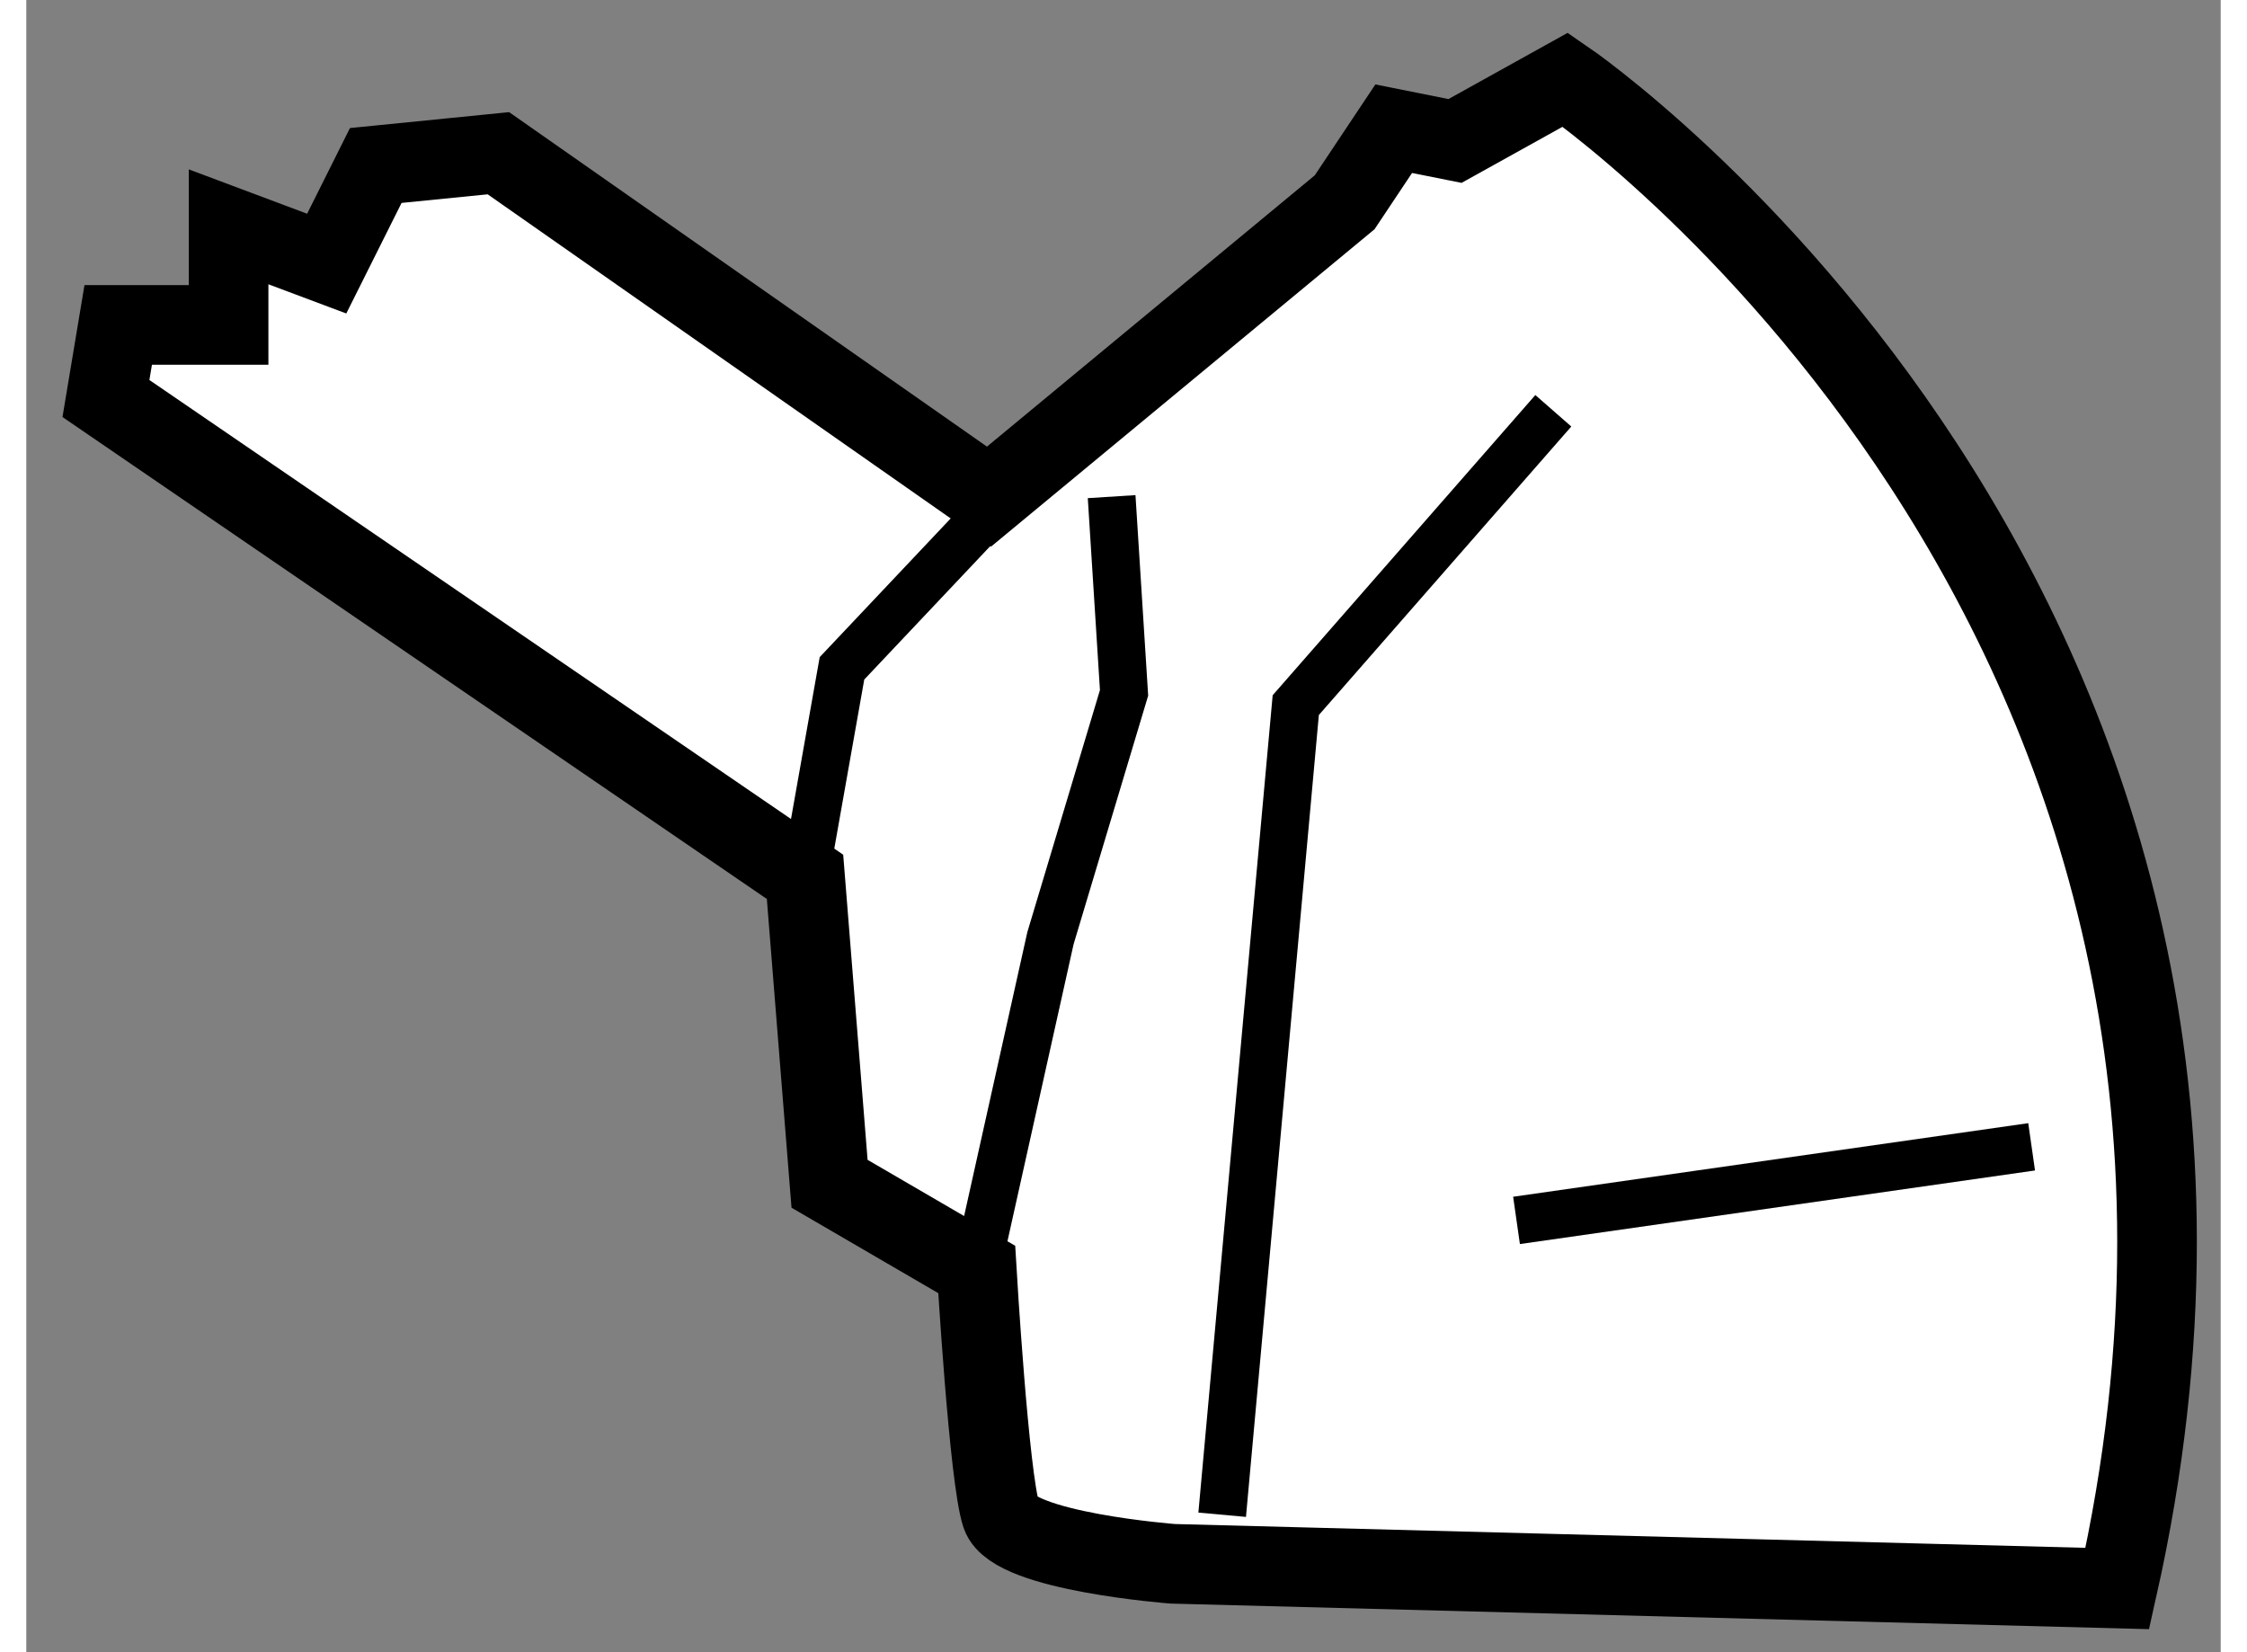 <?xml version="1.0" encoding="utf-8"?>
<!-- Generator: Adobe Illustrator 15.1.0, SVG Export Plug-In . SVG Version: 6.00 Build 0)  -->
<!DOCTYPE svg PUBLIC "-//W3C//DTD SVG 1.1//EN" "http://www.w3.org/Graphics/SVG/1.1/DTD/svg11.dtd">
<svg version="1.1" xmlns="http://www.w3.org/2000/svg" xmlns:xlink="http://www.w3.org/1999/xlink" x="0px" y="0px" width="244.8px"
	 height="180px" viewBox="96.896 74.834 13.777 10.373" enable-background="new 0 0 244.8 180" xml:space="preserve">
	
<rect x="96.896" y="74.834" width="13.777" height="10.373" fill="#808080" stroke="none"/>
	
<g><path fill="#FFFFFF" stroke="#000000" stroke-width="0.5" d="M101.785,80.339l-4.389-3.003l0.077-0.462h0.693v-0.616l0.616,0.231
			l0.308-0.616l0.77-0.077l3.08,2.156l2.233-1.848l0.308-0.462l0.385,0.077l0.693-0.385c0,0,4.852,3.313,3.465,9.473l-5.929-0.155
			c0,0-1-0.076-1.078-0.307c-0.077-0.231-0.154-1.541-0.154-1.541l-0.924-0.538L101.785,80.339z"></path><polyline fill="none" stroke="#000000" stroke-width="0.3" points="103.326,77.644 102.017,79.03 101.785,80.339 		"></polyline><polyline fill="none" stroke="#000000" stroke-width="0.3" points="103.71,77.952 103.788,79.184 103.326,80.724 102.863,82.803 
					"></polyline><polyline fill="none" stroke="#000000" stroke-width="0.3" points="106.483,77.413 104.866,79.261 104.404,84.344 		"></polyline><line fill="none" stroke="#000000" stroke-width="0.3" x1="106.252" y1="82.496" x2="109.486" y2="82.034"></line></g>


</svg>